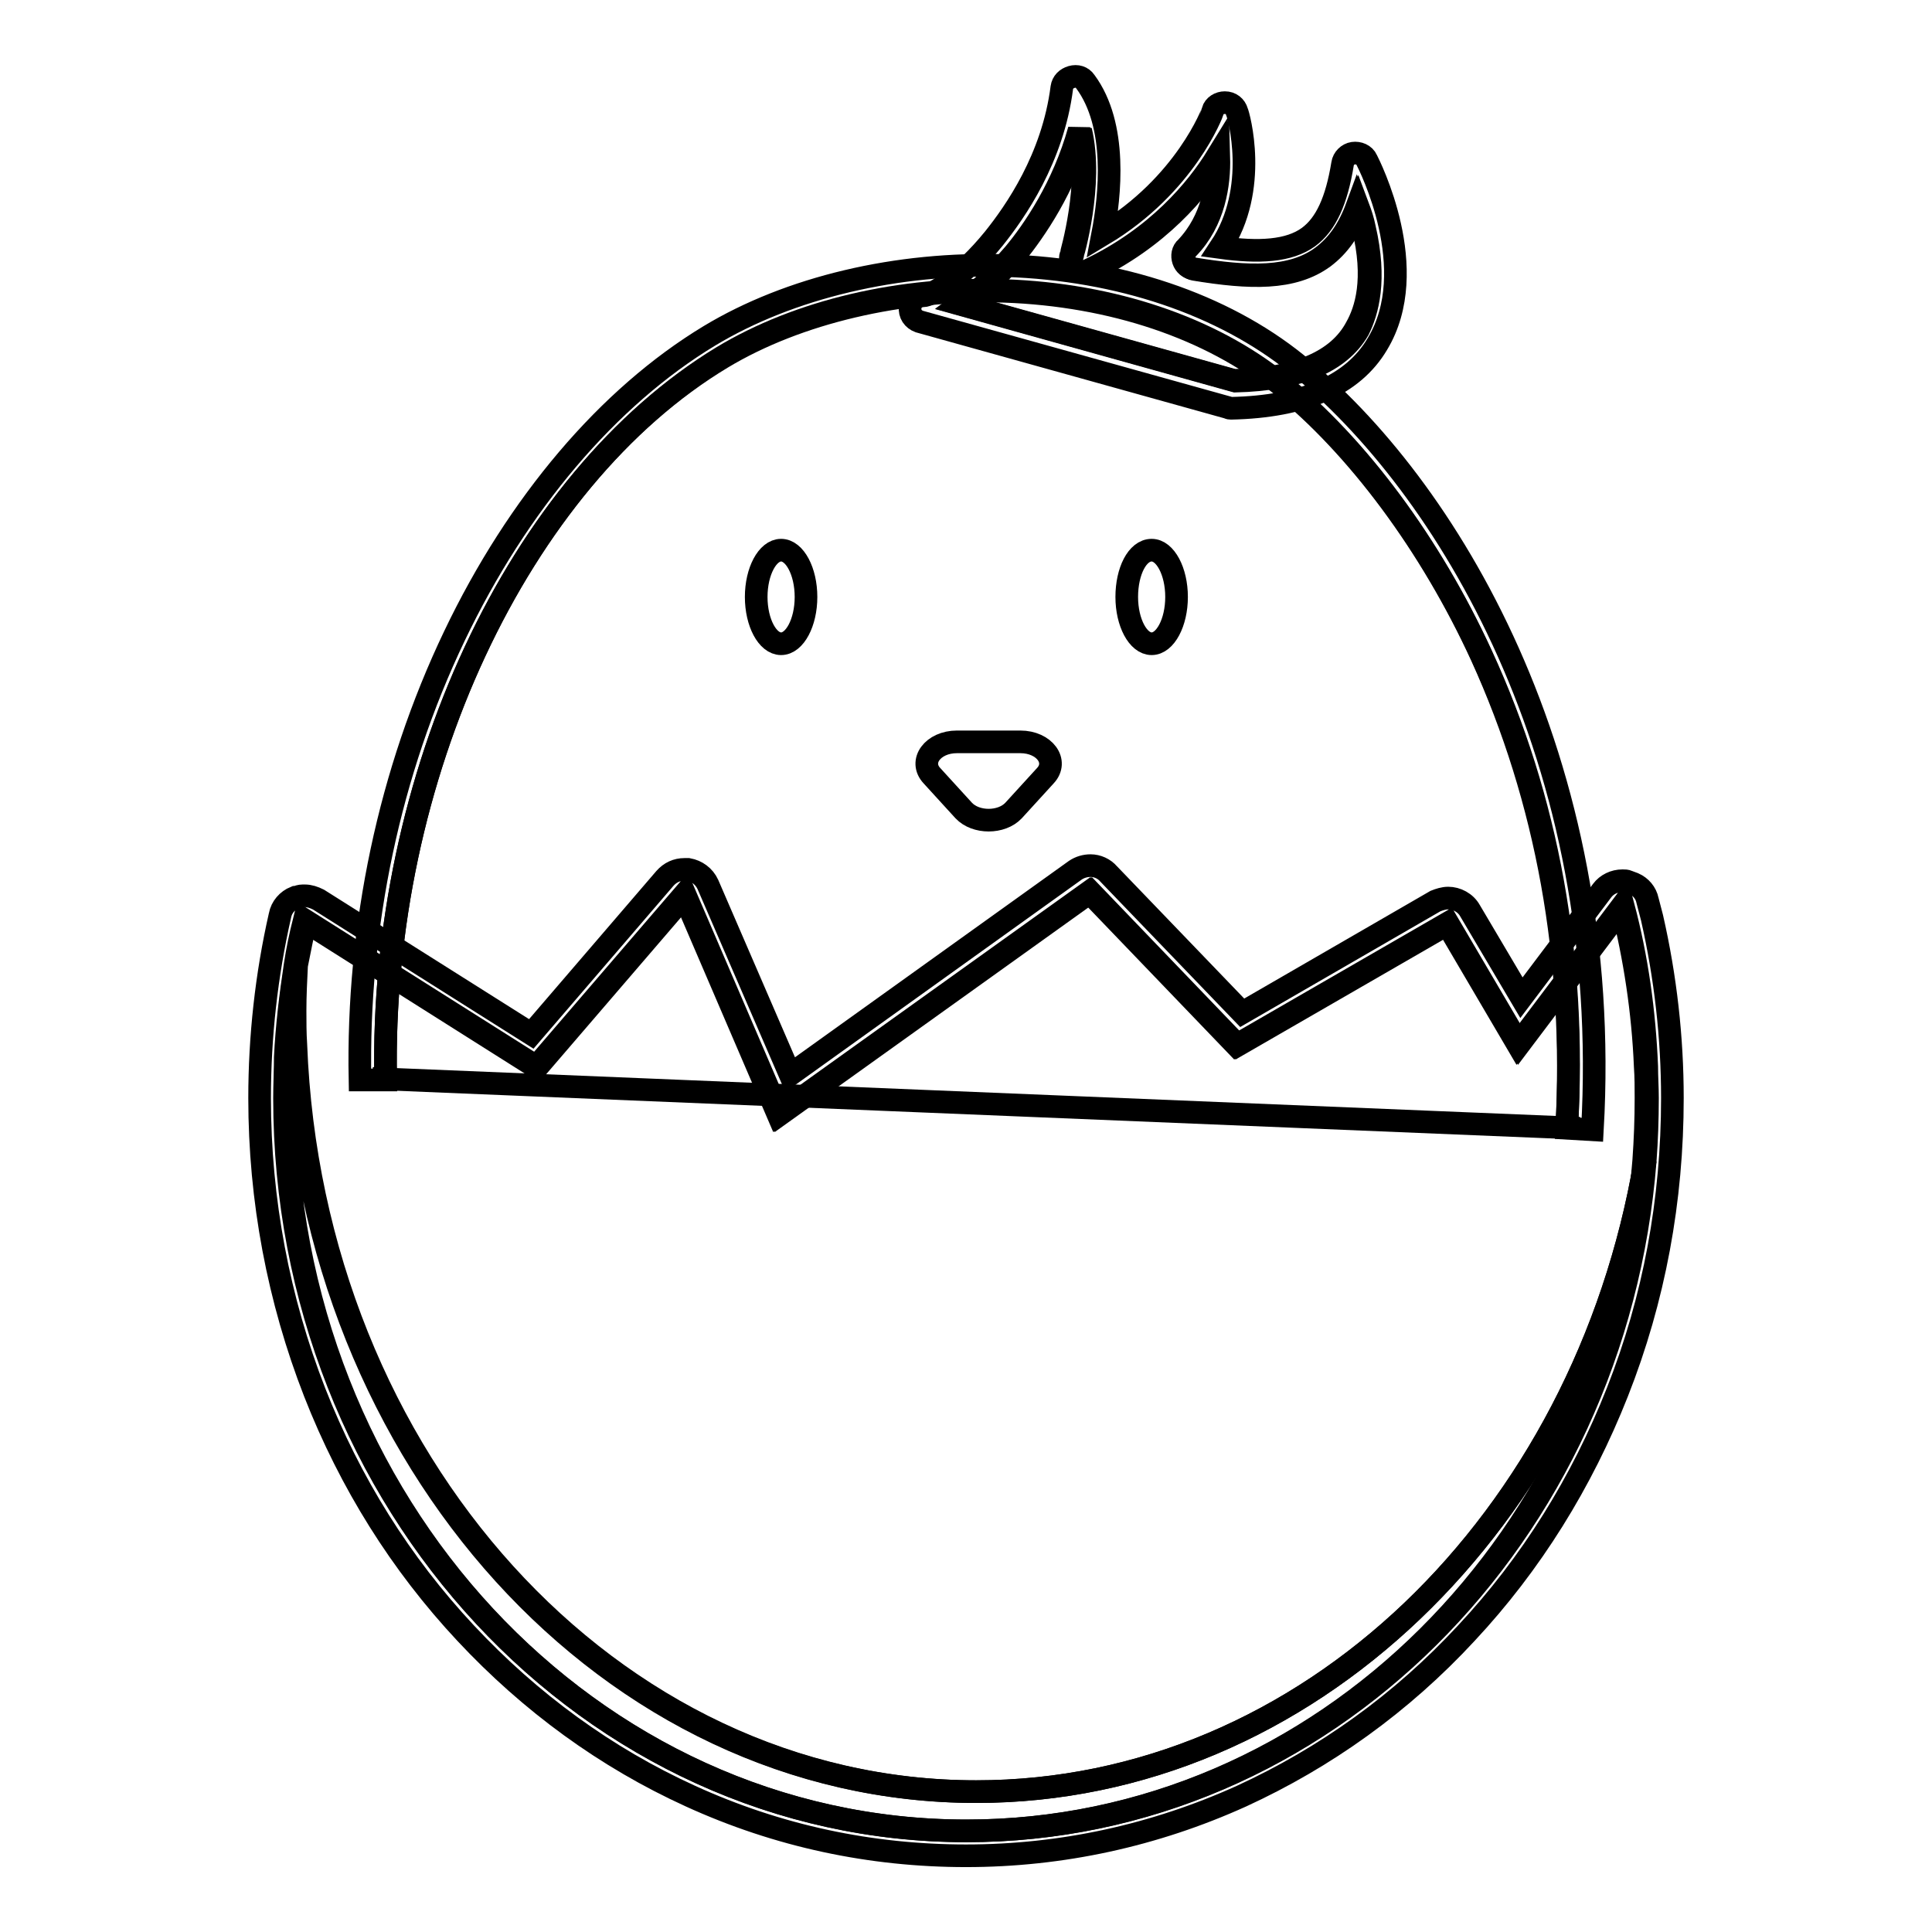 <?xml version="1.0" encoding="utf-8"?>
<!-- Svg Vector Icons : http://www.onlinewebfonts.com/icon -->
<!DOCTYPE svg PUBLIC "-//W3C//DTD SVG 1.1//EN" "http://www.w3.org/Graphics/SVG/1.1/DTD/svg11.dtd">
<svg version="1.1" xmlns="http://www.w3.org/2000/svg" xmlns:xlink="http://www.w3.org/1999/xlink" x="0px" y="0px" viewBox="0 0 256 256" enable-background="new 0 0 256 256" xml:space="preserve">
<g> <path stroke-width="3" fill-opacity="0" stroke="#000000"  d="M180.8,30.2c-0.2-1-0.5-1.9-0.8-2.7c-1.1,3-2.6,5.1-4.6,6.6c-4.1,3-9.8,2.8-17.1,1.6 c-0.6-0.1-1.1-0.5-1.3-1.1c-0.2-0.6-0.1-1.3,0.4-1.7c3.5-3.6,4.2-8.5,4.1-12.1c-2.7,4.4-8,10.8-17.1,15.1c-0.6,0.3-1.3,0.2-1.8-0.2 c-0.5-0.4-0.7-1.1-0.5-1.8c0-0.1,2.8-9.4,1.1-16.6c-2.1,7.6-6.1,13.3-8.6,16.4c-2.3,2.9-4.8,5.2-7.1,6.7l36.2,10.1 c8.3-0.2,13.8-2.5,16.3-6.8C181.2,41.3,182.4,37.1,180.8,30.2z"/> <path stroke-width="3" fill-opacity="0" stroke="#000000"  d="M181.1,21.2c-0.3-0.7-1.1-1-1.8-0.9c-0.7,0.1-1.3,0.7-1.4,1.4c-0.8,4.9-2.2,8-4.5,9.7 c-2.6,1.9-6.6,2.1-11.7,1.4c5.2-7.8,2.4-17.6,2.2-18c-0.2-0.7-0.8-1.2-1.6-1.2c-0.7,0-1.4,0.4-1.6,1.1c0,0.1-3.6,9.8-14.6,16.4 c1-5.2,2-14.5-2.3-20.3c-0.4-0.6-1.1-0.8-1.8-0.6c-0.7,0.2-1.2,0.7-1.3,1.4c-1.2,9.4-6.2,16.5-9,20c-4.3,5.3-8.3,7.6-9.4,7.6 c-0.8,0-1.6,0.6-1.7,1.5s0.4,1.6,1.2,1.9l40.9,11.4c0.2,0.1,0.3,0.1,0.4,0.1h0c9.7-0.2,16.2-3.1,19.4-8.5 C188.5,35.7,181.4,21.8,181.1,21.2L181.1,21.2z M163.5,50.4l-36.2-10.1c2.2-1.6,4.7-3.9,7.1-6.7c2.5-3,6.5-8.8,8.6-16.4 c1.7,7.2-1.1,16.5-1.1,16.6c-0.2,0.6,0,1.3,0.5,1.8c0.5,0.4,1.2,0.5,1.8,0.2c9.1-4.3,14.4-10.7,17.1-15.1c0.1,3.6-0.6,8.4-4.1,12.1 c-0.5,0.4-0.6,1.1-0.4,1.7c0.2,0.6,0.7,1,1.3,1.1c7.3,1.2,13.1,1.4,17.1-1.6c2-1.5,3.5-3.6,4.6-6.6c0.3,0.8,0.6,1.8,0.8,2.7 c1.7,6.9,0.4,11-0.9,13.3C177.3,47.9,171.8,50.2,163.5,50.4L163.5,50.4z"/> <path stroke-width="3" fill-opacity="0" stroke="#000000"  d="M196.3,86.8c-6.7-14.6-16.4-27.7-26.7-36c-9.2-7.4-22.2-11.8-36.5-12.3c-13.7-0.5-27.3,2.7-37.4,8.8 C68.7,63.7,50.3,103,51.1,142.9l-1.7,0l159.9,6.6l-1.7-0.1C208.9,127,205.1,105.9,196.3,86.8L196.3,86.8z"/> <path stroke-width="3" fill-opacity="0" stroke="#000000"  d="M171.8,48.2c-9.8-7.9-23.5-12.5-38.5-13c-14.4-0.5-28.7,2.9-39.3,9.3c-13.4,8.1-25.4,22.2-33.8,39.8 c-8.6,18-12.9,38.4-12.5,58.8l1.7,0l1.7,0C50.3,103,68.6,63.7,95.7,47.4c10-6,23.7-9.2,37.4-8.8c14.3,0.5,27.3,4.9,36.5,12.3 c10.3,8.3,20,21.4,26.7,36c8.7,19.1,12.5,40.2,11.3,62.6l1.7,0.1l1.7,0.1C213.8,100.4,191.6,64.2,171.8,48.2L171.8,48.2z"/> <path stroke-width="3" fill-opacity="0" stroke="#000000"  d="M129.3,237.4c-48.5,0-88.1-43.9-90.2-99c-0.1-1.5-0.1-3-0.1-4.5c0-2,0.1-4,0.2-6c-0.7,4-1.1,8.1-1.3,12.2 c-0.1,1.8-0.1,3.6-0.1,5.4c0,53.6,40.4,97.1,90.3,97.1c47.3,0,86-39,89.9-88.8C209.9,201.5,173.3,237.4,129.3,237.4z"/> <path stroke-width="3" fill-opacity="0" stroke="#000000"  d="M218.2,141.3c-0.3-7.3-1.3-14.4-3.1-21.2l-13.8,18.3l-9.4-16l-27.9,16.1l-19.5-20.3l-41.2,29.5l-12.5-29.1 l-19.6,22.8l-30.7-19.4c-0.4,1.9-0.8,3.9-1.2,5.9c-0.1,2-0.2,4-0.2,6c0,1.5,0,3,0.1,4.5c2.1,55,41.7,99,90.2,99 c43.9,0,80.5-36,88.6-83.6c0.2-2.7,0.3-5.5,0.3-8.3C218.3,144.1,218.2,142.7,218.2,141.3L218.2,141.3z"/> <path stroke-width="3" fill-opacity="0" stroke="#000000"  d="M218.9,121.6l-0.6-2.3c-0.2-1-0.9-1.8-1.8-2.2c-0.3-0.1-0.5-0.2-0.8-0.3c-0.2-0.1-0.4-0.1-0.7-0.1 c-1.1,0-2.1,0.5-2.7,1.3l-10.7,14.2l-6.8-11.5c-0.6-1.1-1.8-1.7-2.9-1.7c-0.6,0-1.2,0.2-1.7,0.4l-25.6,14.8l-17.7-18.4 c-0.6-0.7-1.5-1.1-2.4-1.1c-0.7,0-1.4,0.2-2,0.6l-37.8,27.1l-10.9-25.2c-0.5-1.1-1.5-1.8-2.6-2c-0.2,0-0.3,0-0.5,0 c-1,0-1.9,0.4-2.6,1.2L70.4,137l-28.2-17.8c-0.6-0.3-1.2-0.5-1.8-0.5c-0.1,0-0.2,0-0.3,0c-0.3,0-0.6,0.1-0.9,0.2c0,0-0.1,0-0.1,0 c-1,0.4-1.8,1.3-2,2.4c-1.8,7.9-2.7,16.1-2.7,24.2c0,13.5,2.5,26.7,7.3,39c4.7,12,11.4,22.7,20,31.9c8.6,9.2,18.6,16.5,29.8,21.6 c11.6,5.3,23.9,7.9,36.5,7.9c12.7,0,25-2.7,36.5-7.9c11.1-5.1,21.2-12.3,29.8-21.6c8.6-9.2,15.3-20,20-31.9 c4.9-12.4,7.3-25.5,7.3-39C221.6,137.5,220.7,129.5,218.9,121.6z M128,242.6c-49.8,0-90.3-43.5-90.3-97.1c0-1.8,0.1-3.6,0.1-5.4 c0.2-4.1,0.7-8.2,1.3-12.2c0.3-2,0.7-3.9,1.2-5.9l30.7,19.4l19.6-22.8l12.5,29.1l41.2-29.5l19.5,20.3l27.9-16.1l9.4,16l13.8-18.3 c1.7,6.8,2.8,13.9,3.1,21.2c0.1,1.4,0.1,2.8,0.1,4.2c0,2.8-0.1,5.5-0.3,8.3C214,203.6,175.3,242.6,128,242.6z"/> <path stroke-width="3" fill-opacity="0" stroke="#000000"  d="M100.2,79.1c0,3.4,1.5,6.2,3.3,6.2c1.8,0,3.3-2.8,3.3-6.2c0,0,0,0,0,0c0-3.4-1.5-6.2-3.3-6.2 C101.7,72.9,100.2,75.7,100.2,79.1C100.2,79.1,100.2,79.1,100.2,79.1z"/> <path stroke-width="3" fill-opacity="0" stroke="#000000"  d="M149.3,79.1c0,3.4,1.5,6.2,3.3,6.2c1.8,0,3.3-2.8,3.3-6.2c0,0,0,0,0,0c0-3.4-1.5-6.2-3.3-6.2 C150.7,72.9,149.3,75.7,149.3,79.1C149.3,79.1,149.3,79.1,149.3,79.1z"/> <path stroke-width="3" fill-opacity="0" stroke="#000000"  d="M126.8,98.3h8.4c3.2,0,5.1,2.6,3.3,4.5l-4.2,4.6c-1.6,1.7-5,1.7-6.6,0l-4.2-4.6 C121.7,100.9,123.6,98.3,126.8,98.3z"/></g>
</svg>